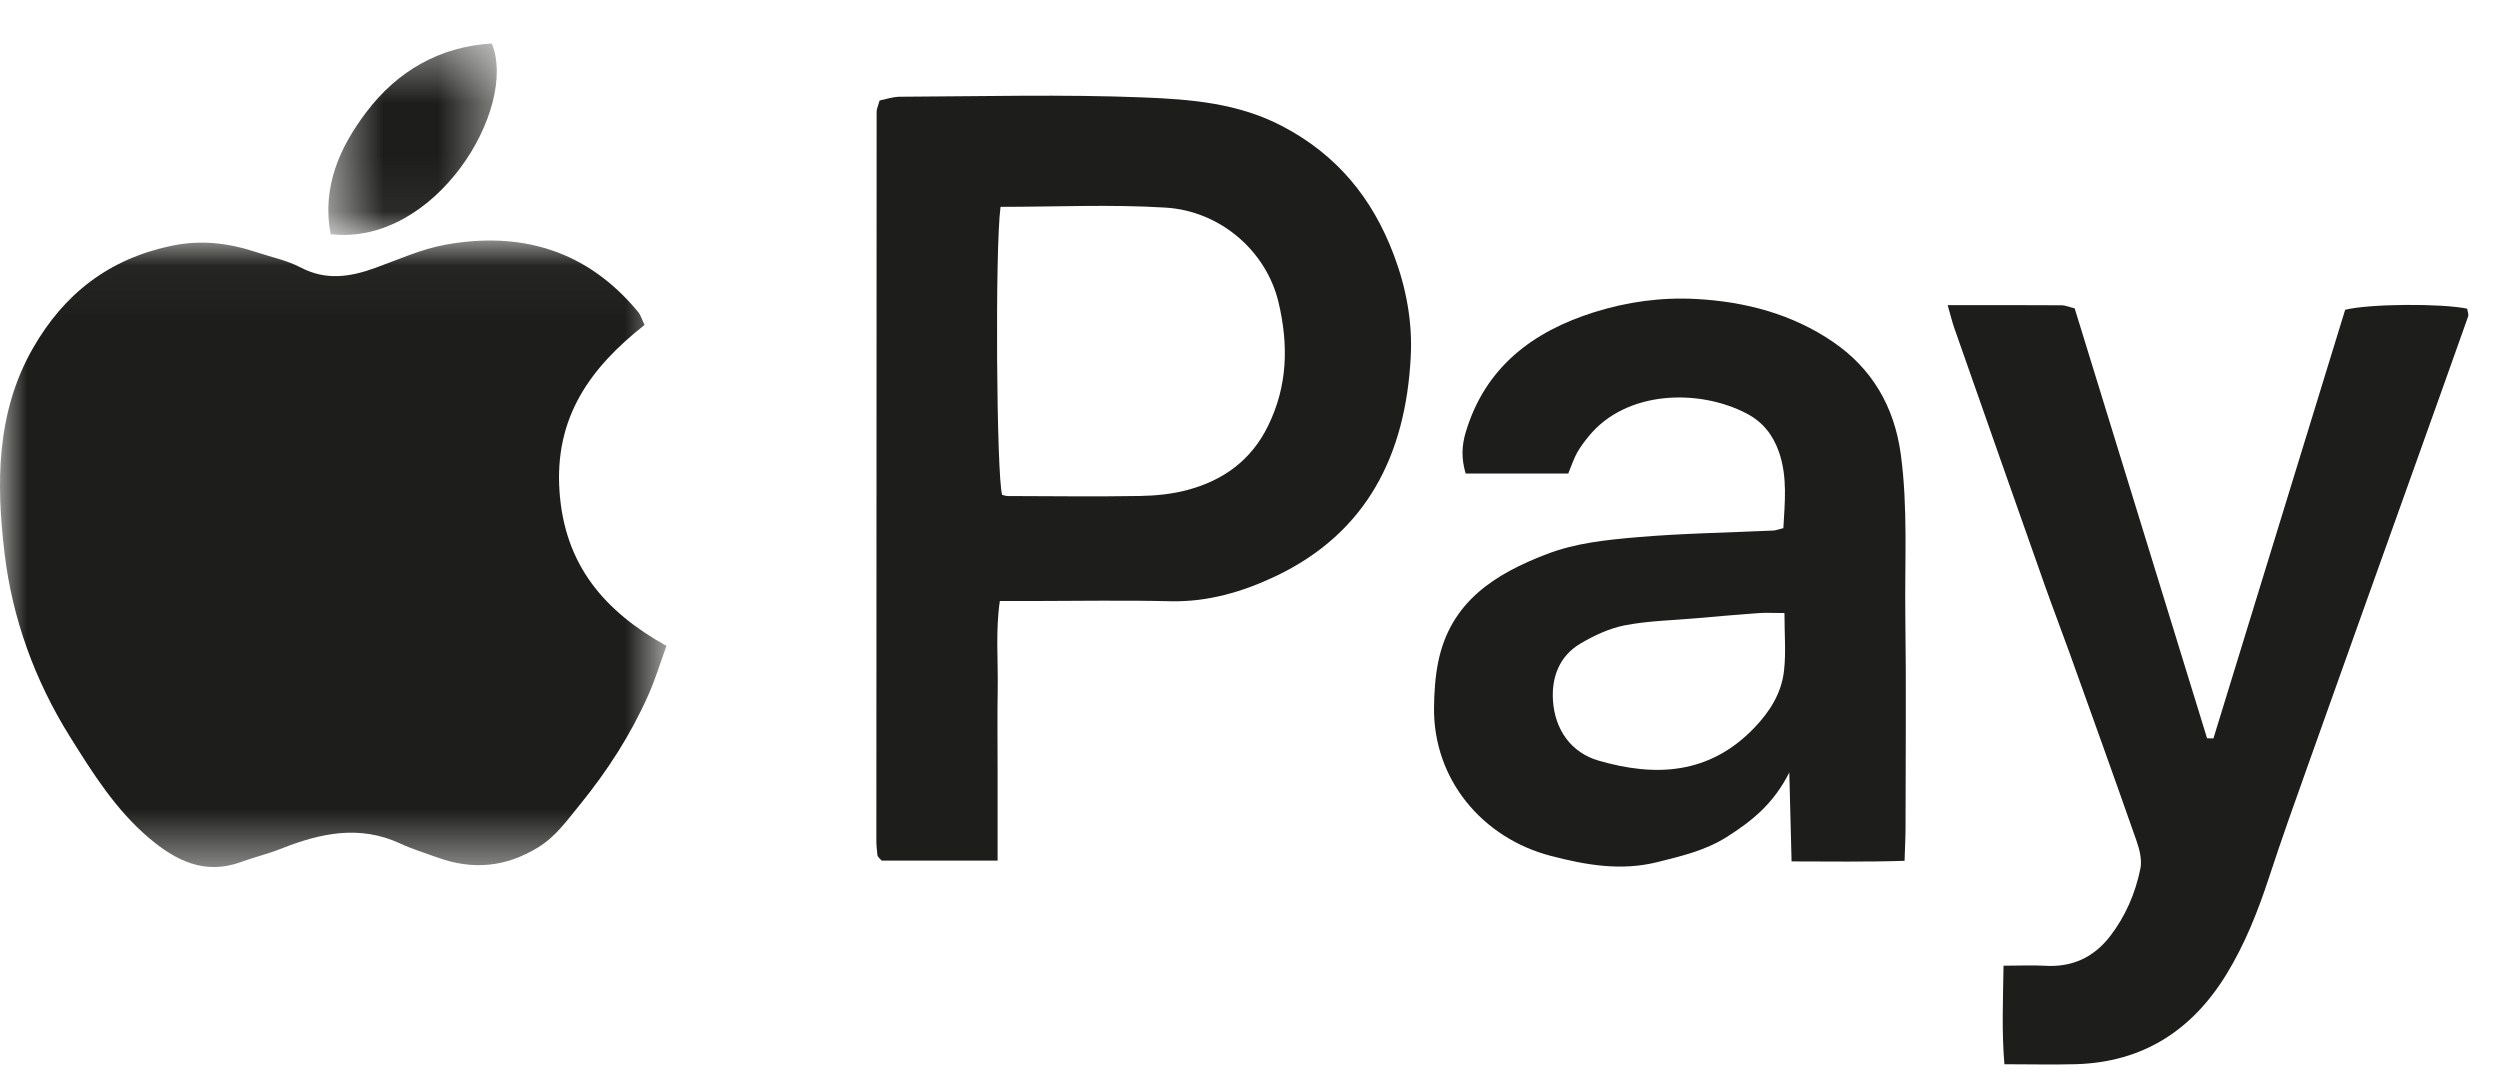 <?xml version="1.0" encoding="UTF-8"?>
<svg width="46px" height="20px" viewBox="0 0 46 20" version="1.1" xmlns="http://www.w3.org/2000/svg" xmlns:xlink="http://www.w3.org/1999/xlink">
    <!-- Generator: Sketch 55.2 (78181) - https://sketchapp.com -->
    <title>Apple Pay</title>
    <desc>Created with Sketch.</desc>
    <defs>
        <polygon id="path-1" points="0 0.039 12.263 0.039 12.263 11.567 0 11.567"></polygon>
        <polygon id="path-3" points="0.489 0.414 3.589 0.414 3.589 3.936 0.489 3.936"></polygon>
    </defs>
    <g id="Apple-Pay" stroke="none" stroke-width="1" fill="none" fill-rule="evenodd">
        <g id="Group-13">
            <g id="Group-3" transform="translate(0, 4.387)">
                <mask id="mask-2" fill="white">
                    <use xlink:href="#path-1"></use>
                </mask>
                <g id="Clip-2"></g>
                <path d="M11.86,1.592 C10.868,2.374 10.199,3.284 10.295,4.655 C10.389,6.009 11.118,6.86 12.263,7.497 C12.146,7.82 12.055,8.121 11.928,8.405 C11.603,9.135 11.174,9.8 10.67,10.419 C10.436,10.705 10.23,11.003 9.901,11.205 C9.307,11.57 8.698,11.625 8.053,11.392 C7.823,11.309 7.586,11.237 7.364,11.134 C6.616,10.786 5.895,10.943 5.175,11.228 C4.932,11.325 4.675,11.386 4.429,11.476 C3.763,11.718 3.228,11.445 2.739,11.03 C2.127,10.51 1.704,9.836 1.282,9.16 C0.637,8.126 0.226,6.987 0.084,5.797 C-0.07,4.516 -0.073,3.205 0.606,2.02 C1.177,1.022 1.997,0.382 3.143,0.138 C3.707,0.018 4.216,0.086 4.737,0.259 C5.002,0.347 5.285,0.405 5.531,0.534 C5.997,0.779 6.443,0.71 6.903,0.543 C7.332,0.389 7.755,0.195 8.198,0.115 C9.595,-0.137 10.806,0.222 11.739,1.35 C11.794,1.416 11.818,1.507 11.86,1.592" id="Fill-1" fill="#1D1D1B" mask="url(#mask-2)"></path>
            </g>
            <path d="M18.41,3.806 C18.306,4.576 18.336,8.749 18.439,9.106 C18.474,9.113 18.508,9.127 18.542,9.127 C19.352,9.129 20.163,9.14 20.973,9.126 C21.268,9.121 21.571,9.091 21.855,9.014 C22.507,8.838 23.02,8.473 23.332,7.837 C23.695,7.098 23.709,6.344 23.526,5.567 C23.301,4.613 22.447,3.881 21.447,3.82 C20.447,3.758 19.441,3.806 18.41,3.806 L18.41,3.806 Z M18.356,15.835 L16.223,15.835 C16.195,15.806 16.181,15.793 16.17,15.78 C16.161,15.767 16.147,15.751 16.145,15.737 C16.136,15.648 16.125,15.56 16.125,15.472 C16.125,10.999 16.127,6.526 16.13,2.053 C16.13,2.003 16.156,1.953 16.185,1.849 C16.296,1.827 16.427,1.781 16.557,1.78 C18.055,1.774 19.553,1.733 21.047,1.793 C21.91,1.828 22.782,1.896 23.593,2.321 C24.602,2.848 25.255,3.649 25.648,4.695 C25.874,5.294 25.991,5.925 25.958,6.558 C25.867,8.36 25.156,9.804 23.466,10.605 C22.863,10.89 22.226,11.078 21.54,11.063 C20.678,11.042 19.815,11.058 18.953,11.059 L18.397,11.059 C18.317,11.612 18.366,12.14 18.358,12.665 C18.349,13.18 18.356,13.695 18.356,14.209 L18.356,15.835 Z" id="Fill-4" fill="#1D1D1B"></path>
            <path d="M32.834,11.28 C32.621,11.28 32.482,11.271 32.344,11.282 C31.962,11.31 31.58,11.343 31.198,11.377 C30.763,11.415 30.323,11.423 29.897,11.506 C29.612,11.561 29.329,11.694 29.076,11.844 C28.697,12.07 28.548,12.453 28.574,12.882 C28.608,13.43 28.911,13.849 29.413,13.995 C30.454,14.298 31.449,14.255 32.277,13.394 C32.572,13.086 32.78,12.752 32.826,12.339 C32.864,12.01 32.834,11.673 32.834,11.28 M35.044,15.839 C34.317,15.862 33.672,15.85 32.965,15.85 C32.952,15.321 32.939,14.821 32.923,14.214 C32.63,14.796 32.224,15.115 31.771,15.401 C31.374,15.652 30.94,15.751 30.498,15.862 C29.824,16.031 29.179,15.916 28.534,15.748 C27.271,15.418 26.371,14.338 26.386,13.019 C26.389,12.739 26.408,12.454 26.463,12.18 C26.688,11.072 27.508,10.559 28.464,10.194 C28.992,9.992 29.554,9.934 30.108,9.886 C30.945,9.813 31.789,9.801 32.63,9.762 C32.68,9.759 32.729,9.738 32.814,9.718 C32.839,9.247 32.894,8.78 32.732,8.314 C32.62,7.997 32.433,7.762 32.135,7.607 C31.258,7.15 29.92,7.18 29.23,8.03 C29.152,8.126 29.077,8.225 29.018,8.331 C28.959,8.437 28.921,8.555 28.856,8.713 L27.924,8.713 L26.968,8.713 C26.885,8.431 26.897,8.197 26.969,7.954 C27.33,6.749 28.21,6.097 29.335,5.744 C29.935,5.555 30.562,5.467 31.202,5.501 C32.116,5.549 32.984,5.781 33.732,6.294 C34.435,6.775 34.855,7.47 34.975,8.362 C35.108,9.354 35.045,10.343 35.058,11.333 C35.076,12.63 35.063,13.928 35.062,15.225 C35.062,15.398 35.052,15.571 35.044,15.839" id="Fill-6" fill="#1D1D1B"></path>
            <path d="M40.727,13.587 C41.538,10.949 42.348,8.312 43.151,5.7 C43.596,5.588 44.918,5.581 45.395,5.679 C45.402,5.725 45.427,5.782 45.413,5.825 C45.083,6.756 44.751,7.685 44.418,8.615 C43.777,10.409 43.134,12.202 42.496,13.997 C42.241,14.71 41.986,15.425 41.75,16.145 C41.545,16.769 41.307,17.372 40.964,17.931 C40.329,18.966 39.422,19.545 38.201,19.581 C37.781,19.593 37.359,19.582 36.881,19.582 C36.83,18.976 36.856,18.404 36.865,17.769 C37.147,17.769 37.389,17.757 37.629,17.77 C38.125,17.8 38.521,17.619 38.824,17.229 C39.108,16.86 39.291,16.437 39.383,15.984 C39.416,15.823 39.368,15.631 39.311,15.469 C38.909,14.321 38.497,13.176 38.086,12.031 C37.937,11.615 37.778,11.204 37.631,10.789 C37.073,9.209 36.517,7.628 35.963,6.047 C35.918,5.92 35.887,5.787 35.837,5.614 C36.565,5.614 37.25,5.613 37.934,5.617 C38,5.617 38.067,5.648 38.174,5.674 C38.985,8.305 39.797,10.945 40.61,13.584 C40.649,13.585 40.688,13.586 40.727,13.587" id="Fill-8" fill="#1D1D1B"></path>
            <g id="Group-12" transform="translate(5.552, 0.387)">
                <mask id="mask-4" fill="white">
                    <use xlink:href="#path-3"></use>
                </mask>
                <g id="Clip-11"></g>
                <path d="M0.531,3.922 C0.368,3.045 0.703,2.318 1.189,1.675 C1.761,0.919 2.538,0.471 3.497,0.413 C3.986,1.607 2.462,4.144 0.531,3.922" id="Fill-10" fill="#1D1D1B" mask="url(#mask-4)"></path>
            </g>
        </g>
    </g>
</svg>